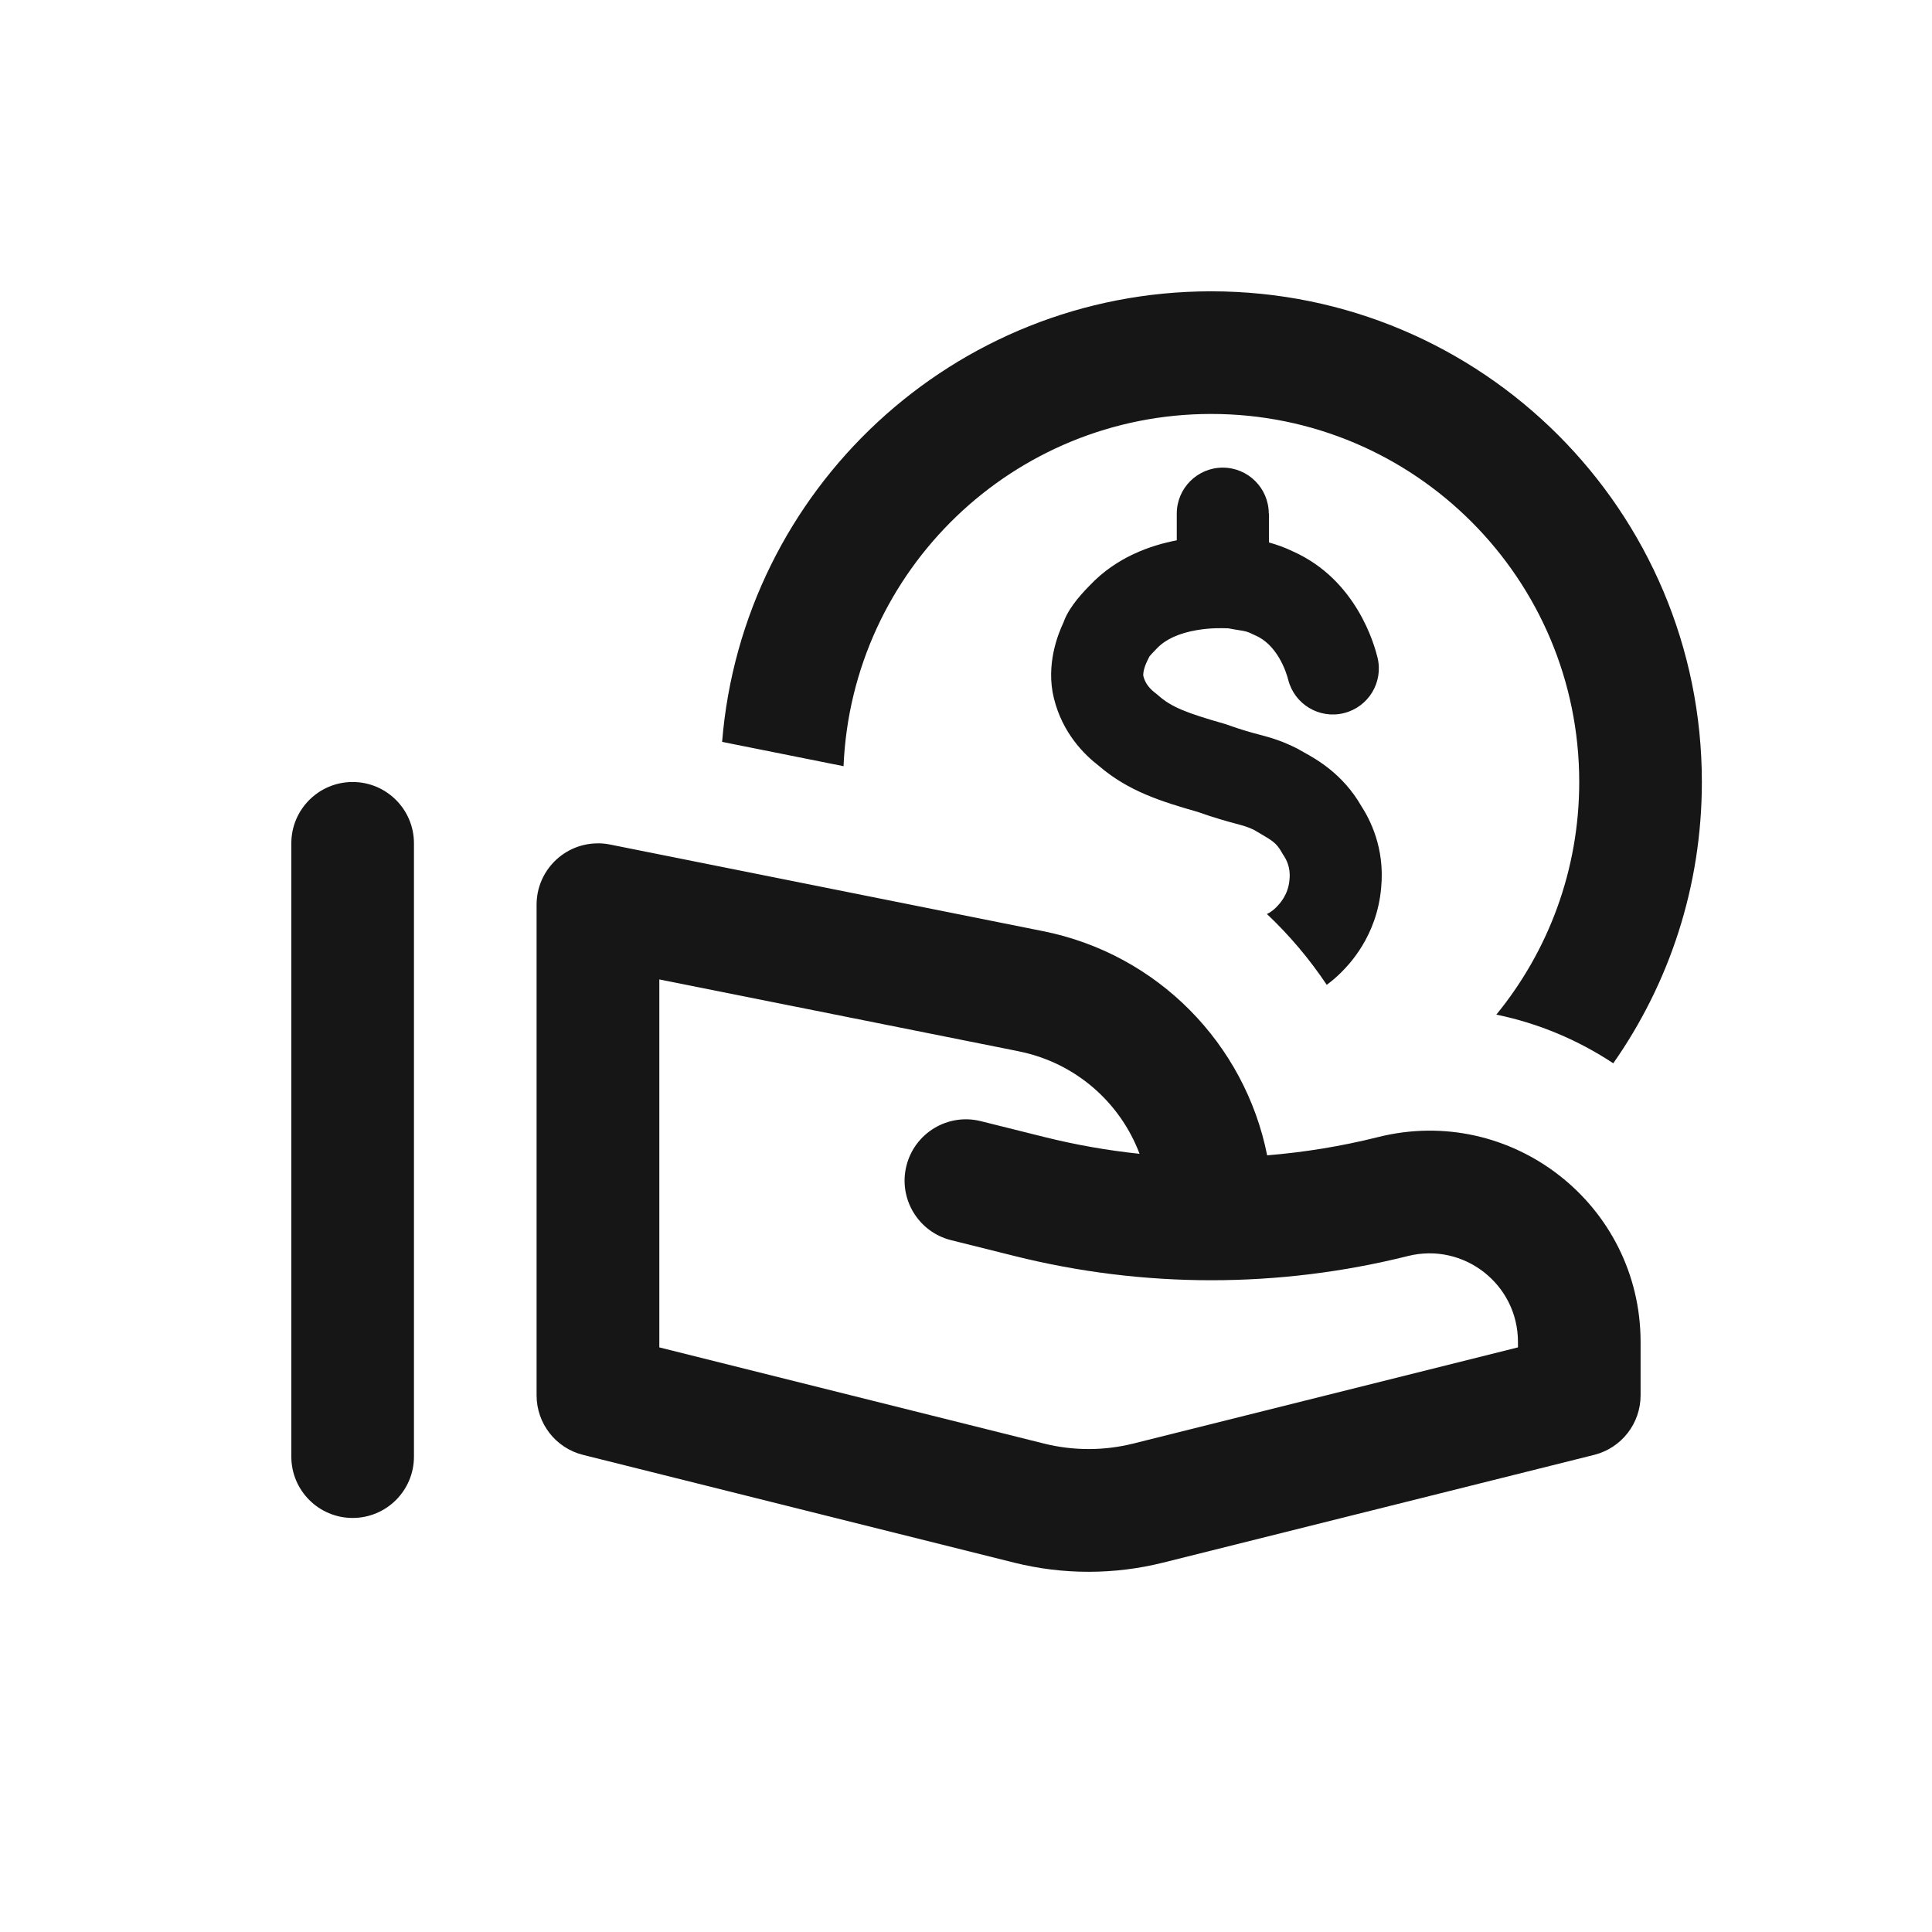<?xml version="1.0" encoding="UTF-8"?>
<svg fill="none" viewBox="0 0 42 42" xmlns="http://www.w3.org/2000/svg">
<path d="m18.338 16.655c0.18-4.259 3.69-7.656 7.993-7.656 4.418 0 8 3.582 8 8 0 1.919-0.675 3.679-1.802 5.058 0.916 0.188 1.777 0.552 2.542 1.058 1.214-1.732 1.926-3.84 1.926-6.115 0-5.891-4.776-10.667-10.667-10.667-5.598 0-10.188 4.311-10.632 9.795l2.639 0.528zm9.244-5.489c0-0.552-0.448-1-1-1s-1 0.448-1 1v0.58c-0.569 0.109-1.309 0.364-1.892 0.981-0.138 0.139-0.259 0.277-0.353 0.407-0.047 0.065-0.1 0.144-0.146 0.233l-0.002 0.003c-0.012 0.024-0.041 0.08-0.069 0.16-0.116 0.244-0.392 0.918-0.208 1.655 0.187 0.749 0.648 1.212 0.983 1.47 0.641 0.549 1.355 0.77 2.138 0.994 0.391 0.138 0.641 0.205 0.823 0.254l0.056 0.015c0.143 0.039 0.22 0.061 0.352 0.125 0.05 0.03 0.095 0.056 0.136 0.08v1e-4c0.252 0.147 0.351 0.205 0.462 0.403l0.02 0.035 0.022 0.034c0.056 0.084 0.155 0.258 0.129 0.515h-1e-4l-0.001 0.017c-0.028 0.332-0.217 0.525-0.295 0.603-0.059 0.059-0.122 0.104-0.195 0.14 0.49 0.462 0.926 0.979 1.3 1.539 0.105-0.077 0.209-0.165 0.309-0.265l0.002-0.002c0.158-0.158 0.78-0.78 0.872-1.842 0.085-0.872-0.25-1.498-0.434-1.782-0.4-0.696-0.981-1.017-1.246-1.164h-1e-4 -1e-4c-0.035-0.019-0.064-0.036-0.087-0.049l-0.033-0.02-0.034-0.017c-0.316-0.158-0.532-0.222-0.757-0.283l-0.058-0.015c-0.174-0.046-0.368-0.098-0.699-0.216l-0.03-0.011-0.031-0.009c-0.831-0.237-1.15-0.365-1.429-0.61l-0.028-0.025-0.03-0.023c-0.13-0.098-0.232-0.214-0.273-0.378-0.003-0.01-0.008-0.059 0.017-0.155 0.024-0.089 0.06-0.162 0.082-0.207l0.034-0.067c0.028-0.033 0.07-0.081 0.13-0.141l0.012-0.012 0.012-0.013c0.199-0.213 0.509-0.343 0.876-0.405 0.294-0.05 0.523-0.044 0.684-0.039 0.105 0.02 0.179 0.032 0.237 0.041 0.135 0.021 0.175 0.028 0.3 0.09l0.023 0.011 0.024 0.01c0.222 0.097 0.389 0.272 0.515 0.482 0.128 0.213 0.185 0.416 0.202 0.481 0.134 0.536 0.677 0.862 1.213 0.728s0.862-0.677 0.728-1.213c-0.066-0.264-0.45-1.681-1.833-2.3-0.185-0.09-0.365-0.152-0.525-0.196v-0.629zm-14.583 7.167c0.098 0 0.193 0.011 0.285 0.031l9.389 1.878c2.497 0.499 4.392 2.454 4.874 4.874 0.811-0.066 1.619-0.198 2.413-0.397 2.898-0.725 5.705 1.467 5.705 4.455v1.16c0 0.612-0.416 1.145-1.01 1.294l-9.373 2.343c-1.062 0.265-2.172 0.265-3.234 0l-9.373-2.343c-0.594-0.148-1.01-0.682-1.01-1.294v-10.667c0-0.736 0.597-1.333 1.333-1.333zm9.151 4.523c1.228 0.246 2.202 1.109 2.623 2.227-0.695-0.073-1.386-0.195-2.069-0.365l-1.382-0.345c-0.714-0.179-1.438 0.256-1.617 0.97s0.256 1.438 0.97 1.617l1.382 0.345c2.807 0.702 5.743 0.702 8.55 0 1.215-0.304 2.392 0.615 2.392 1.867v0.119l-8.363 2.091c-0.637 0.159-1.303 0.159-1.94 0l-8.363-2.091v-7.999l7.817 1.563zm-13.151-4.523c0-0.736-0.597-1.333-1.333-1.333s-1.333 0.597-1.333 1.333v13.333c0 0.736 0.597 1.333 1.333 1.333s1.333-0.597 1.333-1.333v-13.333z" clip-rule="evenodd" fill="#161616" fill-rule="evenodd"/>
</svg>
